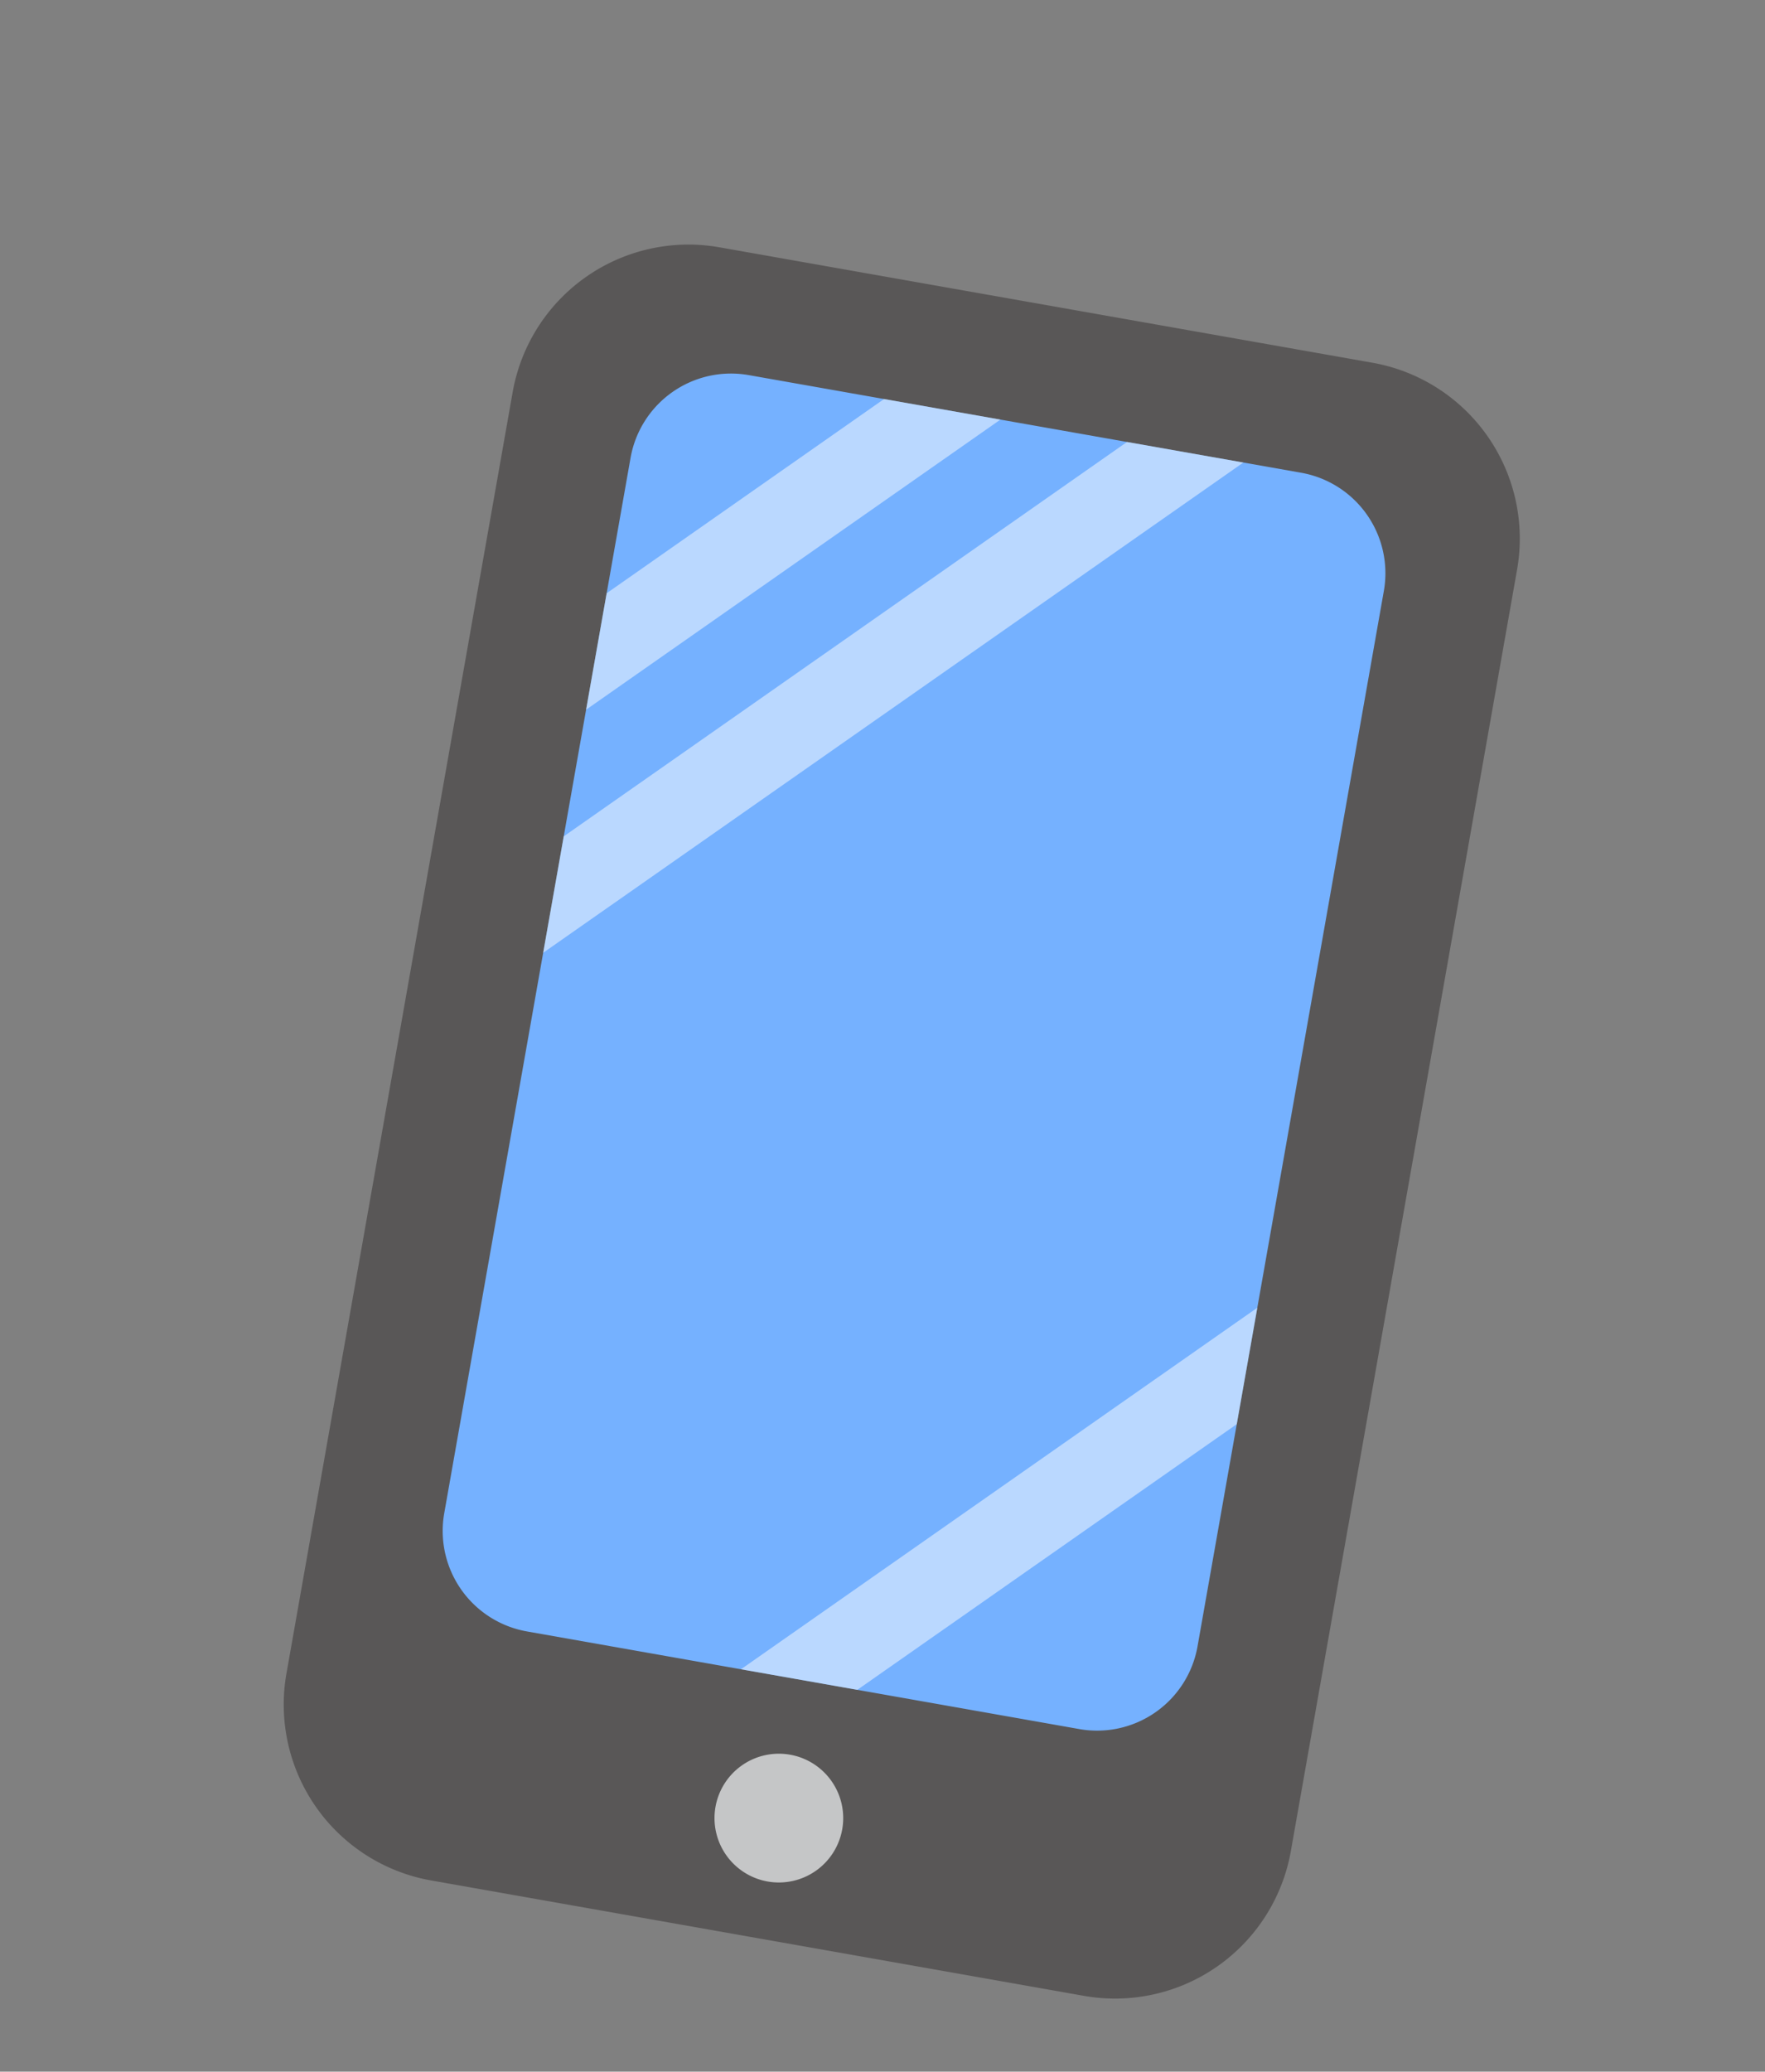 <svg xmlns="http://www.w3.org/2000/svg" xmlns:xlink="http://www.w3.org/1999/xlink" width="67.107" height="78.717" viewBox="0 0 67.107 78.717">
  <rect x="0" y="0" width="67.107" height="78.717" fill="#808080" stroke="none"/>
  <defs>
    <clipPath id="clip-path">
      <rect id="長方形_983" data-name="長方形 983" width="55.783" height="70.096" fill="none"/>
    </clipPath>
    <clipPath id="clip-path-2">
      <rect id="長方形_982" data-name="長方形 982" width="55.783" height="70.095" transform="translate(0 0)" fill="none"/>
    </clipPath>
    <clipPath id="clip-path-4">
      <path id="パス_67057" data-name="パス 67057" d="M0,44.587V3.877A3.877,3.877,0,0,1,3.877,0H25.2a3.877,3.877,0,0,1,3.877,3.877v40.71A3.877,3.877,0,0,1,25.2,48.464H3.877A3.877,3.877,0,0,1,0,44.587" fill="none"/>
    </clipPath>
  </defs>
  <g id="グループ_14473" data-name="グループ 14473" transform="matrix(0.985, 0.174, -0.174, 0.985, 12.172, 0)">
    <g id="グループ_14472" data-name="グループ 14472" clip-path="url(#clip-path)">
      <g id="グループ_14471" data-name="グループ 14471" transform="translate(0 0)">
        <g id="グループ_14470" data-name="グループ 14470" clip-path="url(#clip-path-2)">
          <path id="パス_67054" data-name="パス 67054" d="M0,56.218V6.785A6.785,6.785,0,0,1,6.785,0h25.2a6.785,6.785,0,0,1,6.785,6.785V56.218A6.785,6.785,0,0,1,31.986,63H6.785A6.785,6.785,0,0,1,0,56.218" transform="translate(9.798 6.611)" fill="#595757"/>
          <path id="パス_67055" data-name="パス 67055" d="M4.893,2.446A2.446,2.446,0,1,1,2.446,0,2.446,2.446,0,0,1,4.893,2.446" transform="translate(26.738 62.533)" fill="#c5c6c7"/>
          <path id="パス_67056" data-name="パス 67056" d="M0,44.587V3.877A3.877,3.877,0,0,1,3.877,0H25.2a3.877,3.877,0,0,1,3.877,3.877v40.71A3.877,3.877,0,0,1,25.2,48.464H3.877A3.877,3.877,0,0,1,0,44.587" transform="translate(14.645 11.198)" fill="#75b1ff"/>
          <g id="グループ_14469" data-name="グループ 14469" transform="translate(0 0)" opacity="0.5">
            <g id="グループ_14468" data-name="グループ 14468" transform="translate(0 0)">
              <g id="グループ_14467" data-name="グループ 14467" clip-path="url(#clip-path)">
                <g id="グループ_14466" data-name="グループ 14466" transform="translate(14.645 11.198)">
                  <g id="グループ_14465" data-name="グループ 14465" clip-path="url(#clip-path-4)">
                    <rect id="長方形_978" data-name="長方形 978" width="49.417" height="3.176" transform="translate(3.95 56.652) rotate(-45)" fill="#fff"/>
                    <rect id="長方形_979" data-name="長方形 979" width="49.417" height="3.176" transform="translate(-14.645 23.745) rotate(-45)" fill="#fff"/>
                    <rect id="長方形_980" data-name="長方形 980" width="49.417" height="3.176" transform="translate(-12.321 30.799) rotate(-45)" fill="#fff"/>
                  </g>
                </g>
              </g>
            </g>
          </g>
        </g>
      </g>
    </g>
  </g>
</svg>
